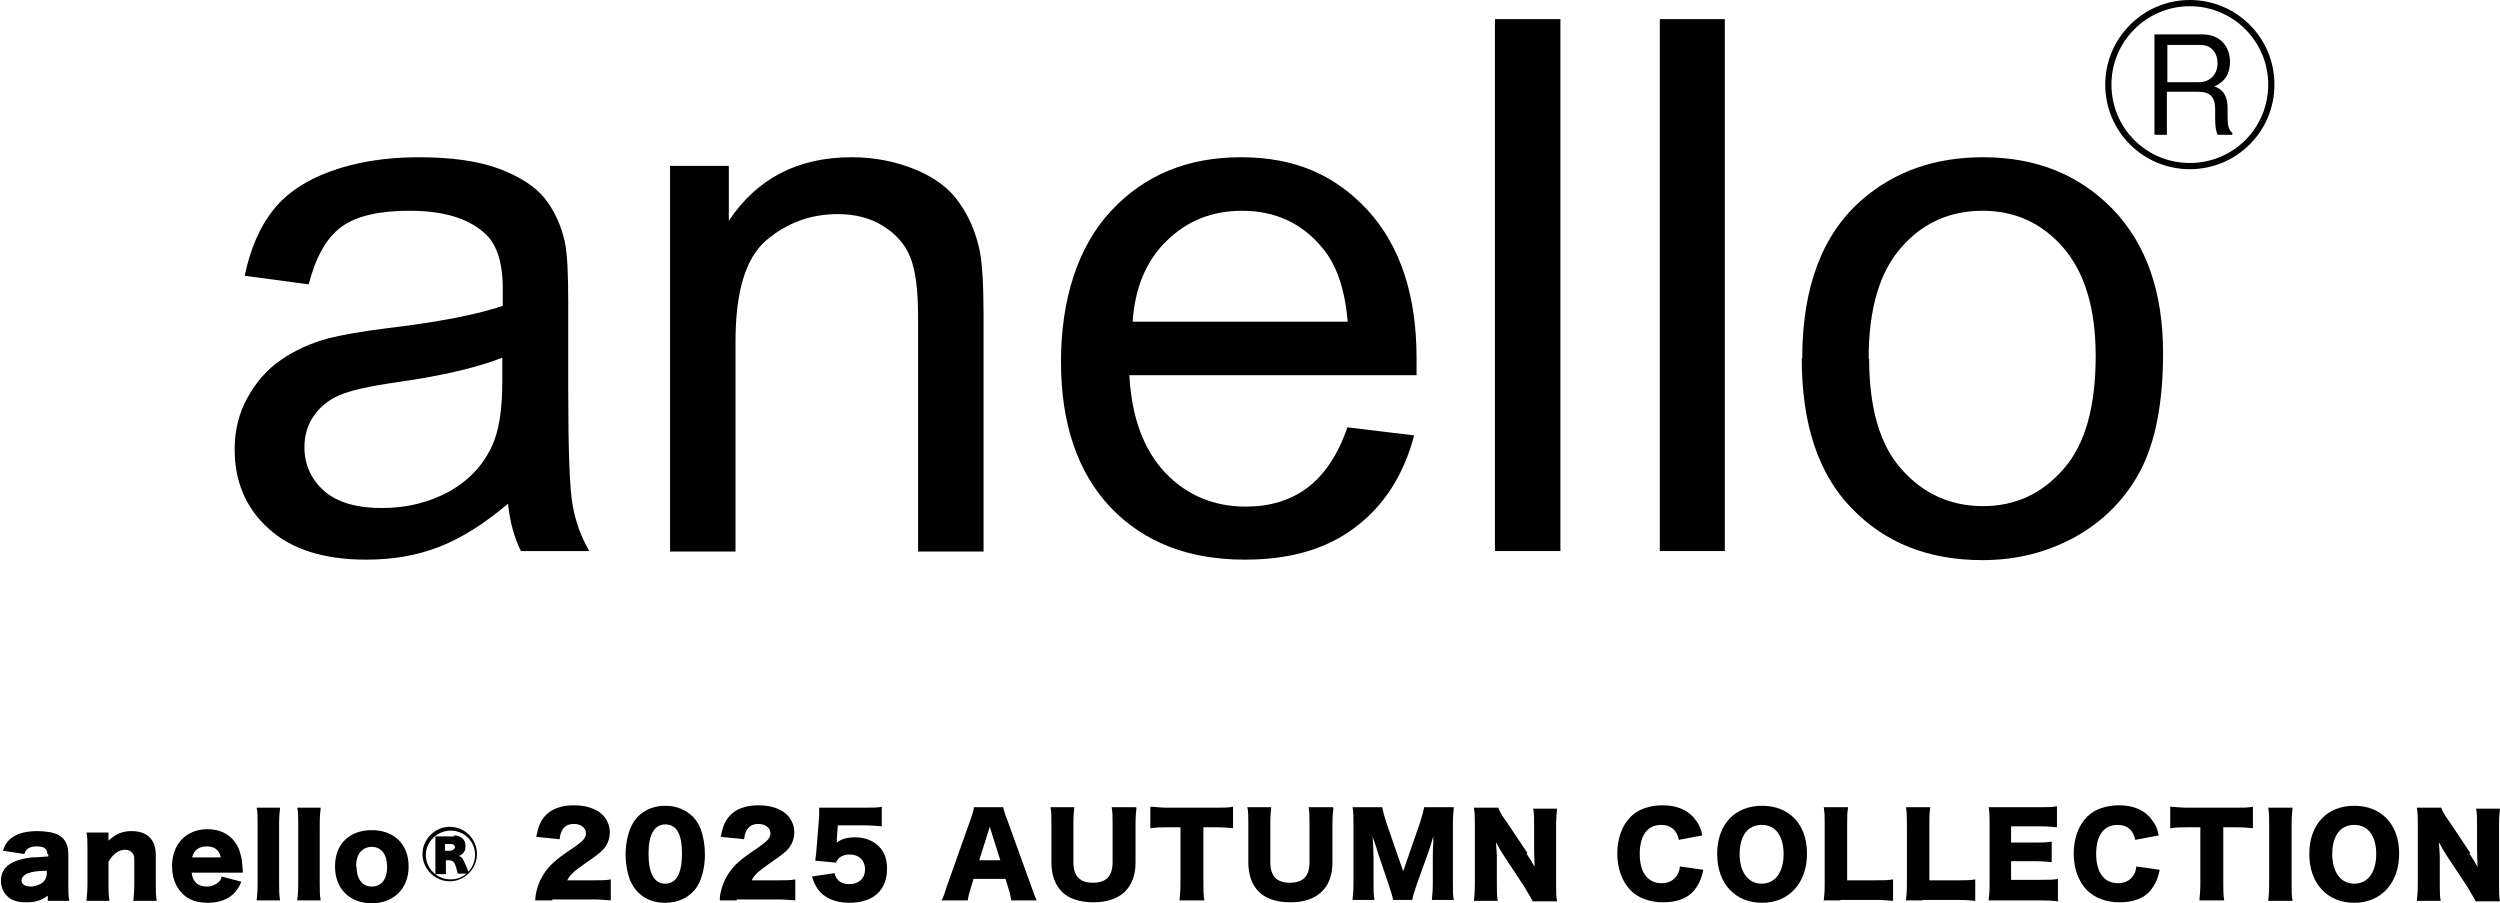 <?xml version="1.0" encoding="UTF-8"?>
<svg id="_レイヤー_2" data-name="レイヤー 2" xmlns="http://www.w3.org/2000/svg" viewBox="0 0 52.31 18.9">
  <g id="_レイヤー_4" data-name="レイヤー 4">
    <g>
      <g>
        <g>
          <path d="M10.63,10.54c-.51.43-.99.73-1.46.91-.47.18-.97.26-1.51.26-.89,0-1.57-.22-2.04-.65-.48-.43-.71-.99-.71-1.66,0-.4.09-.76.27-1.08.18-.33.41-.59.7-.79.29-.2.62-.35.99-.45.27-.07.67-.14,1.21-.21,1.1-.13,1.91-.29,2.44-.47,0-.19,0-.31,0-.36,0-.56-.13-.95-.39-1.17-.35-.31-.87-.46-1.56-.46-.64,0-1.12.11-1.43.34-.31.23-.53.62-.68,1.2l-1.34-.18c.12-.57.32-1.03.6-1.38.28-.35.68-.62,1.21-.81.53-.19,1.14-.29,1.83-.29s1.25.08,1.68.24c.43.16.75.37.95.61.2.25.35.56.43.93.05.23.07.65.07,1.26v1.82c0,1.27.03,2.07.09,2.41.06.34.17.66.35.97h-1.43c-.14-.28-.23-.61-.27-.99M10.52,7.48c-.5.2-1.24.38-2.23.52-.56.08-.96.17-1.19.27-.23.1-.41.25-.54.44-.13.19-.19.41-.19.65,0,.36.14.67.41.91.27.24.68.36,1.21.36s.99-.12,1.4-.34c.41-.23.71-.54.9-.95.15-.31.22-.76.22-1.37v-.5Z"/>
          <path d="M14.02,11.53V3.47h1.23v1.15c.59-.89,1.45-1.33,2.57-1.33.48,0,.93.09,1.34.26.41.17.71.4.91.69.2.28.35.62.43,1.01.05.25.08.69.08,1.33v4.96h-1.37v-4.9c0-.56-.05-.97-.16-1.25-.11-.28-.3-.49-.57-.66-.27-.17-.59-.25-.95-.25-.58,0-1.08.19-1.51.56-.42.37-.63,1.07-.63,2.1v4.4h-1.37Z"/>
          <path d="M28.18,8.94l1.41.17c-.22.83-.63,1.47-1.23,1.92-.6.46-1.37.68-2.31.68-1.18,0-2.11-.36-2.81-1.09-.69-.73-1.04-1.75-1.04-3.05s.35-2.41,1.05-3.16c.7-.75,1.6-1.12,2.72-1.12s1.96.37,2.64,1.1c.68.74,1.03,1.77,1.03,3.1,0,.08,0,.2,0,.36h-6.01c.05.89.3,1.56.75,2.04.45.47,1.01.71,1.69.71.5,0,.93-.13,1.28-.39.35-.26.64-.68.84-1.26M23.7,6.73h4.5c-.06-.68-.23-1.18-.52-1.53-.43-.53-1-.79-1.69-.79-.63,0-1.15.21-1.58.63-.43.42-.66.98-.71,1.68"/>
          <rect x="31.28" y=".4" width="1.37" height="11.13"/>
          <rect x="34.73" y=".4" width="1.36" height="11.13"/>
          <path d="M37.71,7.5c0-1.49.42-2.6,1.25-3.32.69-.6,1.54-.89,2.53-.89,1.11,0,2.01.36,2.72,1.09.7.73,1.05,1.73,1.05,3.01,0,1.04-.16,1.85-.47,2.45-.31.59-.77,1.06-1.36,1.39-.6.33-1.24.49-1.95.49-1.13,0-2.04-.36-2.74-1.09-.7-.72-1.04-1.77-1.04-3.13M39.11,7.5c0,1.03.22,1.81.68,2.32.45.51,1.02.77,1.7.77s1.24-.26,1.69-.78c.45-.51.67-1.3.67-2.36,0-1-.23-1.75-.68-2.27s-1.02-.77-1.69-.77-1.25.25-1.7.77c-.45.51-.68,1.28-.68,2.32"/>
        </g>
        <path d="M45.82,3.54c-.98,0-1.77-.79-1.77-1.77s.8-1.77,1.77-1.77,1.77.78,1.77,1.77-.8,1.77-1.77,1.77ZM45.82.13c-.9,0-1.64.73-1.64,1.64s.73,1.64,1.64,1.64,1.64-.73,1.64-1.64-.74-1.64-1.64-1.64ZM46.4,2.82c-.03-.08-.05-.14-.05-.36v-.18c0-.26-.12-.36-.35-.36h-.66v.9h-.26V.72h1c.41,0,.58.29.58.57,0,.15-.03.39-.33.52.21.06.28.24.28.45v.16c0,.13,0,.29.1.36v.04h-.31ZM46.04.94h-.69v.78h.66c.22,0,.39-.15.39-.4,0-.18-.1-.38-.36-.38Z"/>
      </g>
      <g>
        <path d="M.99,17.87c0-.11-.07-.16-.22-.16s-.23.05-.26.16l-.45-.07c.05-.14.1-.21.2-.28.13-.09.3-.13.53-.13.17,0,.34.03.43.08.15.08.21.21.21.42v.63c0,.14,0,.23.02.33h-.45v-.11c-.13.1-.26.14-.45.14-.18,0-.31-.04-.4-.13-.08-.08-.13-.19-.13-.32,0-.15.06-.26.17-.34.12-.08.28-.13.49-.15.09,0,.16-.01.33-.02v-.05ZM.99,18.22c-.21,0-.31.02-.4.05-.08.03-.14.09-.14.15,0,.08.07.13.19.13.1,0,.2-.04.26-.09.05-.05.08-.11.08-.18v-.07Z"/>
        <path d="M1.81,18.84c.01-.11.02-.21.02-.35v-.72c0-.16,0-.26-.02-.35h.46v.1s0,.05,0,.07c.15-.14.29-.2.48-.2.16,0,.29.04.38.13.09.09.13.21.13.39v.59c0,.13,0,.25.02.35h-.49c.01-.11.02-.21.02-.35v-.48c0-.09,0-.13-.04-.17-.03-.04-.08-.07-.15-.07-.13,0-.25.08-.35.25v.47c0,.13,0,.23.02.35h-.48Z"/>
        <path d="M4.01,18.26c.02.19.13.29.32.29.09,0,.17-.03.24-.09.04-.03.05-.06.07-.12l.41.11c-.05.12-.09.17-.15.24-.13.13-.32.2-.55.2s-.41-.06-.54-.2c-.14-.14-.21-.34-.21-.57,0-.46.3-.77.74-.77.36,0,.62.2.7.55.02.07.03.17.04.31,0,0,0,.02,0,.05h-1.05ZM4.62,17.94c-.03-.15-.13-.23-.29-.23s-.27.07-.31.23h.6Z"/>
        <path d="M5.86,16.9c-.01.1-.02.19-.02.35v1.24c0,.14,0,.23.02.35h-.49c.01-.1.02-.18.02-.35v-1.24c0-.17,0-.26-.02-.35h.49Z"/>
        <path d="M6.71,16.9c-.01.1-.02.19-.02.35v1.24c0,.14,0,.23.02.35h-.49c.01-.1.02-.18.02-.35v-1.24c0-.17,0-.26-.02-.35h.49Z"/>
        <path d="M7.01,18.13c0-.47.3-.76.77-.76s.77.3.77.76-.31.77-.77.77-.77-.3-.77-.77ZM7.46,18.13c0,.26.12.42.32.42s.32-.15.32-.41-.12-.42-.32-.42-.33.15-.33.41Z"/>
        <path d="M9.98,17.87c0,.31-.26.57-.57.57s-.57-.26-.57-.57.26-.57.57-.57.57.25.57.57ZM9.49,17.48c.15,0,.25.08.25.22,0,.11-.04.17-.14.21.06.02.08.04.13.16.03.06.05.12.07.17.09-.1.14-.22.14-.35,0-.29-.23-.51-.51-.51s-.52.23-.52.51.23.51.52.51c.12,0,.24-.04.33-.12h-.18s-.02-.07-.04-.14c-.03-.09-.04-.1-.07-.12-.02-.01-.04-.02-.07-.02h-.07v.14c0,.07,0,.1,0,.15h-.22s0-.08,0-.15v-.5c0-.06,0-.11,0-.14.02,0,.09,0,.15,0h.25ZM9.44,17.8s.08-.03.08-.07-.03-.07-.08-.07h-.13v.14h.13Z"/>
        <path d="M11.55,18.84c-.21,0-.26,0-.35,0,0-.11.02-.18.05-.28.06-.19.17-.37.34-.52.09-.08.18-.15.42-.31.2-.14.25-.2.25-.3s-.1-.19-.25-.19c-.11,0-.19.04-.24.12-.03.05-.05.1-.06.2l-.49-.05c.04-.2.08-.31.17-.42.13-.16.35-.24.62-.24.32,0,.56.11.67.29.05.08.08.17.08.27,0,.17-.07.32-.21.43-.08.07-.1.08-.34.25-.2.14-.29.22-.34.33h.54c.18,0,.28,0,.37-.02v.44c-.14-.01-.23-.02-.4-.02h-.82Z"/>
        <path d="M13.35,18.67c-.08-.08-.13-.17-.17-.26-.06-.17-.09-.34-.09-.53,0-.25.06-.5.15-.65.14-.24.39-.37.68-.37.23,0,.42.08.57.22.08.08.13.17.17.26.06.17.09.35.09.54,0,.25-.06.5-.15.65-.14.23-.39.36-.68.36-.23,0-.42-.07-.57-.22ZM13.57,17.86c0,.42.12.63.35.63s.35-.21.35-.63-.12-.61-.35-.61-.35.22-.35.6Z"/>
        <path d="M15.41,18.84c-.21,0-.26,0-.35,0,0-.11.02-.18.05-.28.06-.19.17-.37.34-.52.09-.08.18-.15.42-.31.2-.14.25-.2.25-.3s-.1-.19-.25-.19c-.11,0-.19.04-.24.12-.03.05-.05.1-.06.2l-.49-.05c.04-.2.08-.31.17-.42.13-.16.35-.24.62-.24.32,0,.56.11.67.29.05.08.08.17.08.27,0,.17-.07.32-.21.43-.08.07-.1.08-.34.25-.2.14-.29.22-.34.33h.54c.18,0,.28,0,.37-.02v.44c-.14-.01-.23-.02-.4-.02h-.82Z"/>
        <path d="M17.51,17.56s0,.04,0,.07c.1-.08.23-.11.38-.11.21,0,.38.07.5.19.12.12.17.27.17.47,0,.45-.29.71-.79.71-.29,0-.53-.1-.66-.29-.05-.07-.08-.14-.12-.26l.47-.07c.04.15.14.23.31.23.2,0,.33-.12.33-.31s-.13-.31-.32-.31c-.15,0-.24.06-.29.17l-.43-.04c0-.07.02-.13.02-.19l.06-.73s0-.11,0-.19c.1,0,.12,0,.23,0h.7c.21,0,.29,0,.38-.02v.41c-.12-.01-.23-.02-.38-.02h-.54l-.02.28Z"/>
        <path d="M21.16,18.84c-.02-.11-.03-.17-.06-.25l-.06-.2h-.67l-.06.2c-.03.09-.05.17-.06.25h-.55c.04-.07.06-.13.11-.29l.5-1.41c.04-.11.06-.18.07-.25h.61c.02.07.03.13.08.25l.51,1.41c.04.12.08.22.11.29h-.55ZM20.71,17.3l-.22.7h.44l-.22-.7Z"/>
        <path d="M23.78,16.9c-.01.1-.02.18-.02.35v.8c0,.53-.32.83-.88.83-.29,0-.53-.08-.67-.23-.14-.15-.21-.35-.21-.61v-.8c0-.16,0-.26-.02-.35h.5c-.01.09-.02.18-.02.35v.8c0,.29.13.43.41.43s.41-.14.41-.43v-.8c0-.17,0-.25-.02-.35h.5Z"/>
        <path d="M25.18,18.49c0,.14,0,.24.02.35h-.52c.01-.11.02-.21.02-.35v-1.18h-.28c-.15,0-.19,0-.35.02v-.45c.08,0,.21.02.35.02h1.02c.16,0,.26,0,.36-.02v.45c-.1-.01-.2-.02-.36-.02h-.26v1.18Z"/>
        <path d="M27.9,16.9c-.01.1-.02.18-.02.35v.8c0,.53-.32.83-.88.83-.29,0-.53-.08-.67-.23-.14-.15-.21-.35-.21-.61v-.8c0-.16,0-.26-.02-.35h.5c-.01.09-.02.18-.02.35v.8c0,.29.13.43.41.43s.41-.14.41-.43v-.8c0-.17,0-.25-.02-.35h.5Z"/>
        <path d="M29.15,18.84c-.01-.08-.04-.17-.1-.35l-.21-.62s-.07-.23-.08-.25q-.03-.08-.04-.12c.01.15.02.34.02.46v.51c0,.16,0,.26.02.36h-.46c.01-.1.02-.2.02-.36v-1.22c0-.14,0-.26-.02-.36h.62c.02.1.04.17.09.33l.35,1.01.35-1.01c.05-.16.07-.23.09-.33h.62c-.01.11-.02.21-.02.36v1.22c0,.18,0,.27.02.36h-.46c.01-.11.02-.2.02-.36v-.51c0-.06,0-.23.01-.3q0-.12,0-.16c-.05.18-.08.27-.11.35l-.23.64c-.06.17-.09.27-.1.34h-.41Z"/>
        <path d="M31.94,17.86c.07.1.11.17.17.28,0-.11-.01-.21-.01-.34v-.53c0-.15,0-.25-.02-.35h.5c-.01.11-.02.2-.02.35v1.24c0,.14,0,.25.02.35h-.51c-.04-.09-.1-.17-.17-.3l-.43-.65c-.06-.09-.1-.16-.17-.29.01.11.02.23.02.35v.52c0,.16,0,.26.02.36h-.5c.01-.09.02-.19.02-.37v-1.23c0-.13,0-.24-.02-.35h.51c.02.06.07.16.17.29l.44.66Z"/>
        <path d="M35.13,17.58c-.04-.21-.17-.32-.37-.32-.29,0-.45.22-.45.61s.17.61.46.61c.13,0,.24-.05.31-.15.04-.06.06-.1.07-.2l.49.07c-.04.2-.1.31-.19.43-.14.17-.37.25-.65.25s-.53-.09-.69-.26c-.17-.18-.27-.45-.27-.76s.1-.59.28-.77c.16-.16.4-.24.67-.24.3,0,.54.1.69.31.08.1.11.18.14.32l-.48.09Z"/>
        <path d="M37.81,17.86c0,.62-.38,1.03-.94,1.03s-.94-.4-.94-1.02.37-1.01.94-1.01.94.39.94,1ZM37.32,17.87c0-.38-.17-.61-.46-.61s-.46.23-.46.61.18.62.46.62.46-.23.46-.62Z"/>
        <path d="M38.51,18.84c-.16,0-.26,0-.35,0,.01-.08.02-.18.02-.34v-1.23c0-.16,0-.26-.02-.38h.51c-.02.12-.02.19-.02.37v1.16h.57c.2,0,.28,0,.39-.02v.45c-.09-.01-.2-.02-.39-.02h-.71Z"/>
        <path d="M40.23,18.84c-.16,0-.26,0-.35,0,.01-.08.02-.18.02-.34v-1.23c0-.16,0-.26-.02-.38h.51c-.02.12-.02.19-.02.37v1.16h.57c.2,0,.28,0,.39-.02v.45c-.09-.01-.2-.02-.39-.02h-.71Z"/>
        <path d="M43.07,18.86c-.1-.01-.18-.02-.38-.02h-.74c-.18,0-.24,0-.34,0,.01-.09.02-.18.02-.34v-1.27c0-.14,0-.23-.02-.34.1,0,.16,0,.34,0h.74c.16,0,.24,0,.35-.02v.44c-.11-.01-.19-.02-.35-.02h-.61v.34h.5c.15,0,.21,0,.35-.02v.43c-.11-.01-.19-.02-.35-.02h-.5v.39h.6c.18,0,.28,0,.38-.02v.44Z"/>
        <path d="M44.68,17.58c-.04-.21-.17-.32-.37-.32-.29,0-.45.22-.45.61s.17.61.46.61c.13,0,.24-.05.31-.15.04-.06.06-.1.07-.2l.49.07c-.04.2-.1.31-.19.43-.14.17-.37.25-.65.25s-.52-.09-.69-.26c-.17-.18-.27-.45-.27-.76s.1-.59.28-.77c.16-.16.4-.24.67-.24.3,0,.54.1.69.31.08.1.11.18.14.32l-.48.09Z"/>
        <path d="M46.52,18.49c0,.14,0,.24.02.35h-.52c.01-.11.02-.21.02-.35v-1.18h-.28c-.15,0-.19,0-.35.02v-.45c.08,0,.21.02.35.02h1.02c.16,0,.26,0,.36-.02v.45c-.1-.01-.2-.02-.36-.02h-.26v1.18Z"/>
        <path d="M47.97,16.9c-.01.1-.02.17-.02.35v1.25c0,.16,0,.25.02.35h-.51c.01-.09.02-.19.02-.35v-1.25c0-.17,0-.24-.02-.35h.51Z"/>
        <path d="M50.2,17.86c0,.62-.38,1.03-.94,1.03s-.94-.4-.94-1.02.37-1.01.94-1.01.94.39.94,1ZM49.72,17.87c0-.38-.17-.61-.46-.61s-.46.23-.46.61.18.62.46.62.46-.23.46-.62Z"/>
        <path d="M51.67,17.86c.07.1.11.17.17.28,0-.11-.01-.21-.01-.34v-.53c0-.15,0-.25-.02-.35h.5c-.01.11-.02.2-.02.35v1.24c0,.14,0,.25.02.35h-.51c-.04-.09-.1-.17-.17-.3l-.43-.65c-.06-.09-.1-.16-.17-.29.01.11.02.23.02.35v.52c0,.16,0,.26.02.36h-.5c.01-.09.02-.19.02-.37v-1.23c0-.13,0-.24-.02-.35h.51c.02.06.07.16.17.29l.44.66Z"/>
      </g>
    </g>
  </g>
</svg>